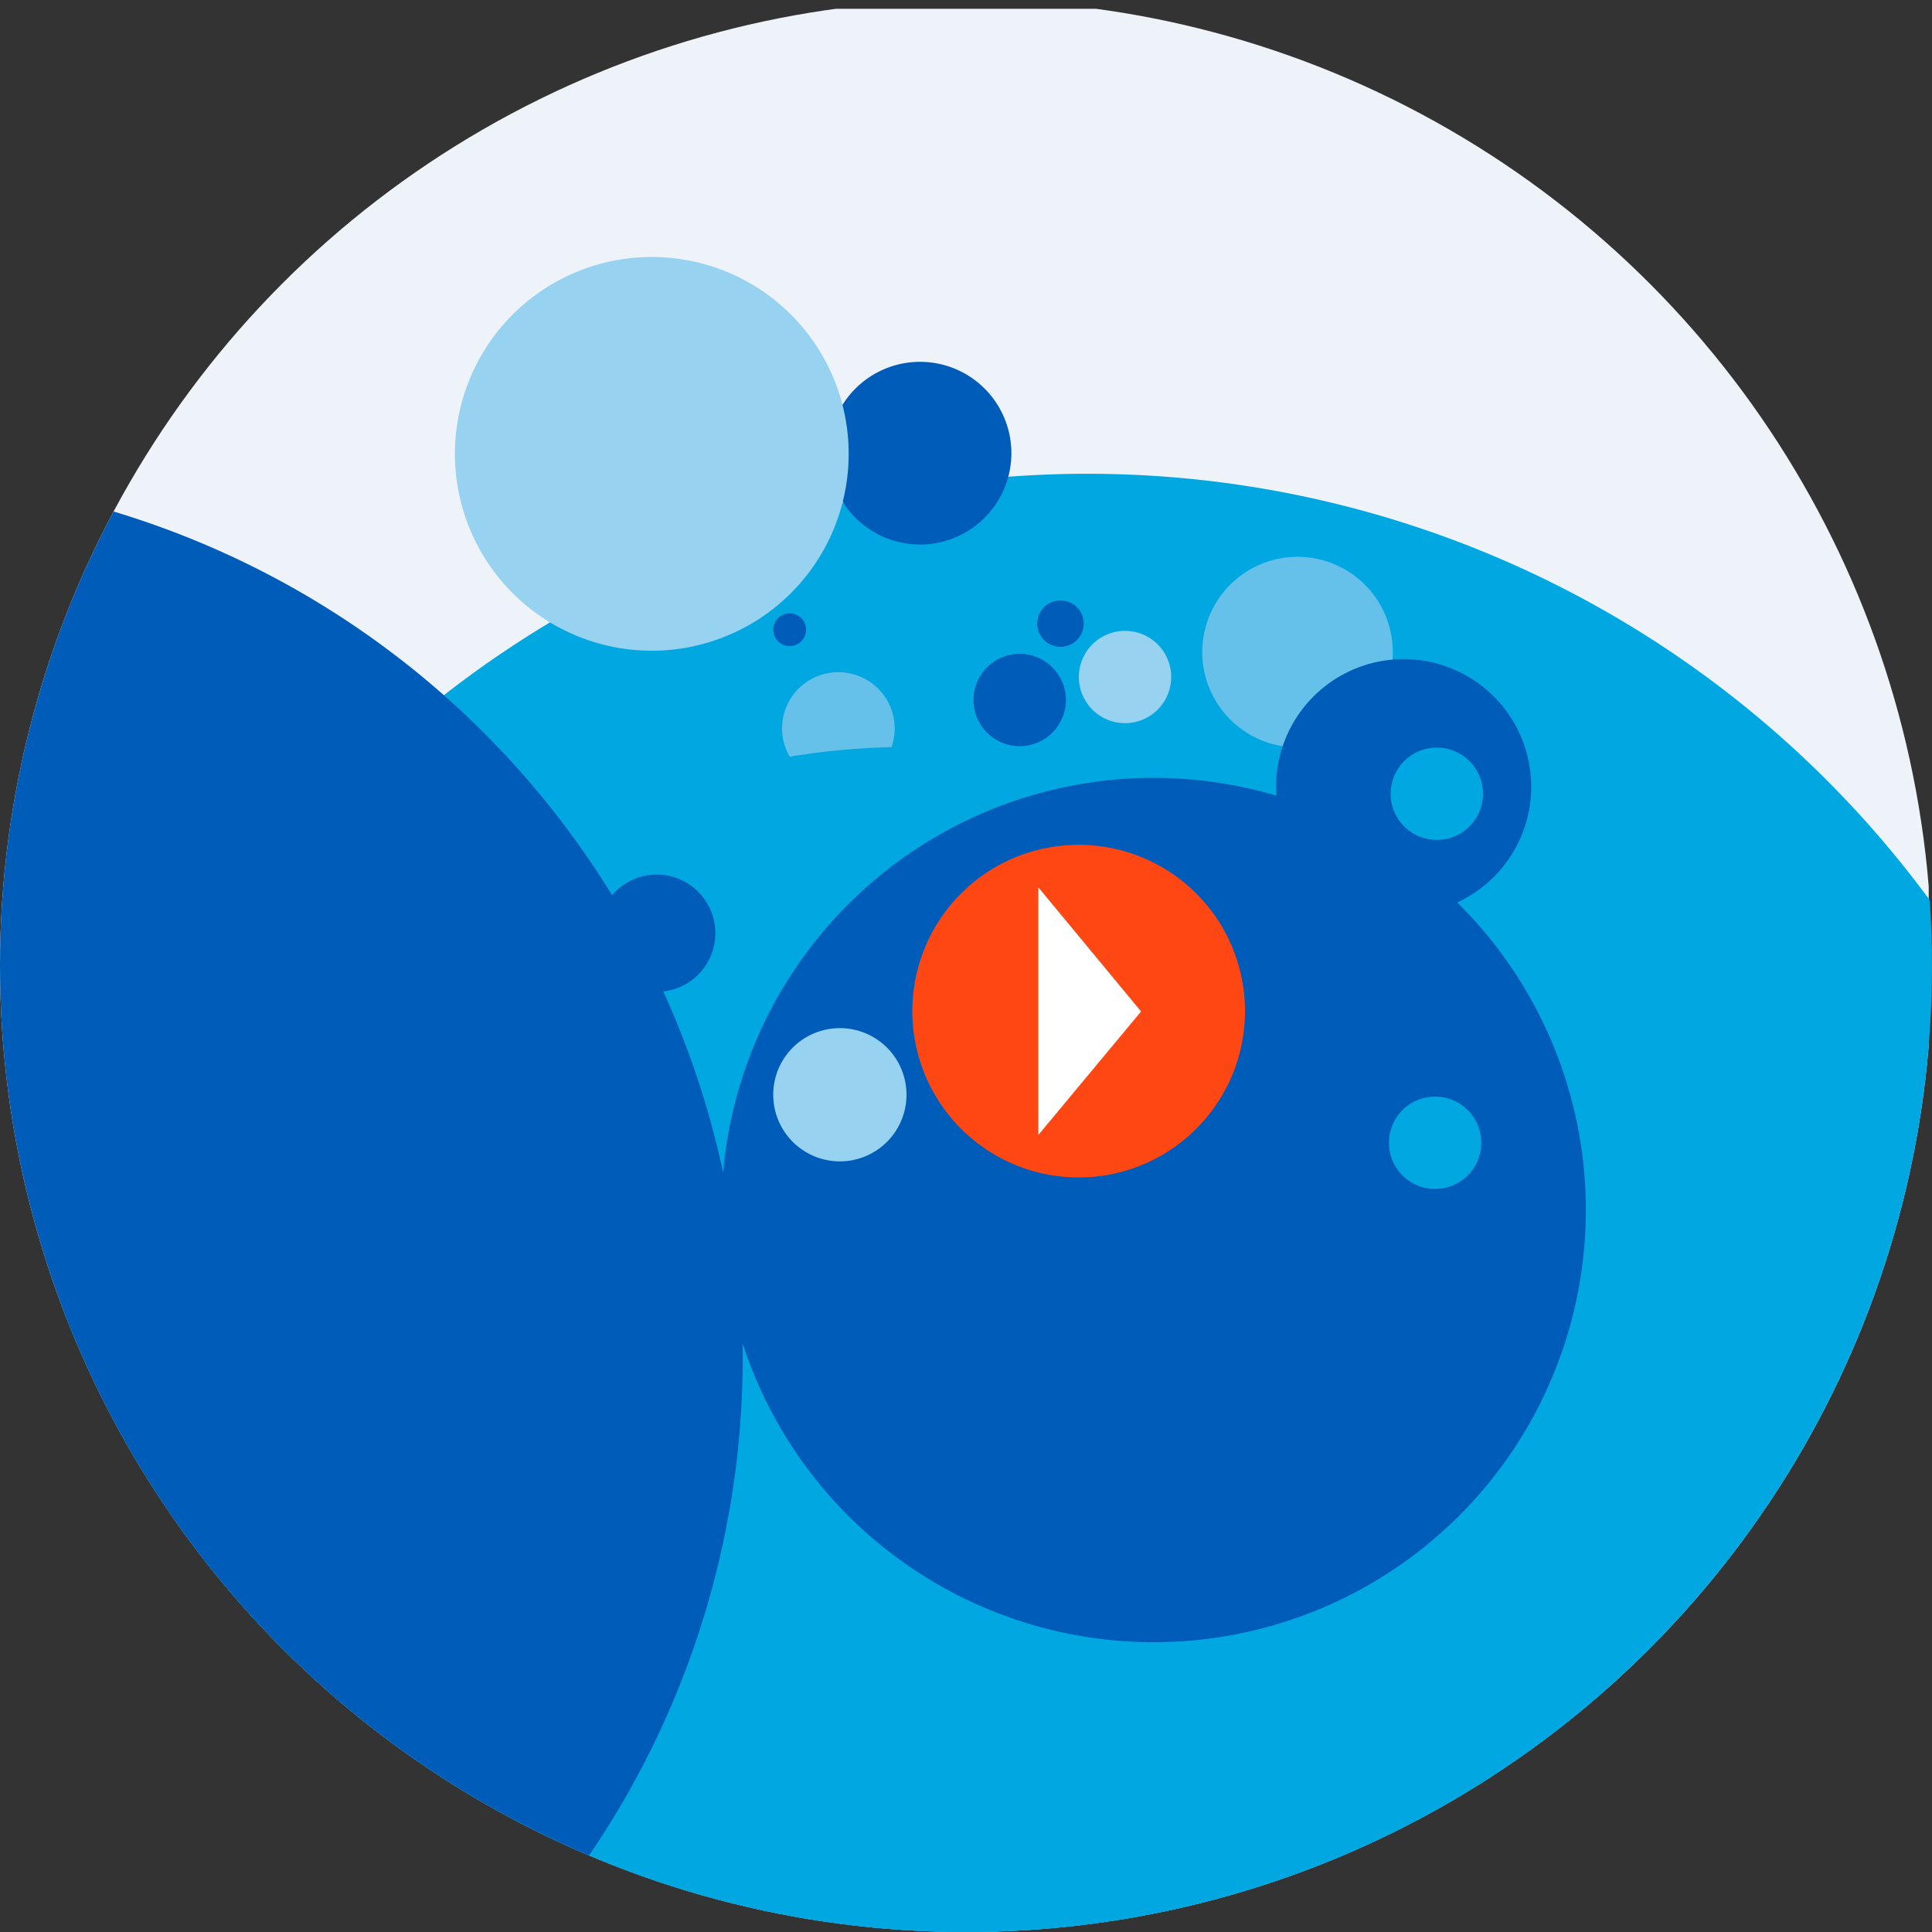 <?xml version='1.0' encoding='utf-8'?>
<svg xmlns="http://www.w3.org/2000/svg" viewBox="0 0 300 300" width="300" height="300">
  <rect x="0" y="0" width="300" height="300" fill="#333333" stroke="none"/>
  <defs><clipPath id="bz_circular_clip"><circle cx="150.0" cy="150.0" r="150.0" /></clipPath></defs><g clip-path="url(#bz_circular_clip)"><rect x="-0.51" y="1.366" width="300" height="300" fill="#eef3fa" />
  <g>
    <path d="M194.223,172.778a12.077,12.077,0,1,0,17.049.99A12.107,12.107,0,0,0,194.223,172.778Z" fill="#97d2f0" />
    <path d="M131.137,183.681a16.732,16.732,0,1,0,23.605,1.377,16.75,16.75,0,0,0-23.605-1.377Z" fill="#65c1ea" />
    <path d="M69.451,133.171a13.325,13.325,0,1,0,18.813,1.081A13.298,13.298,0,0,0,69.451,133.171Z" fill="#65c1ea" />
    <path d="M168.82,73.567a162.335,162.335,0,1,0,.023,0Z" fill="#00a7e1" />
    <path d="M189.238,92.95a14.793,14.793,0,1,1-.023.034Z" fill="#65c1ea" />
    <path d="M124.377,106.573a8.743,8.743,0,1,0,12.337.728A8.771,8.771,0,0,0,124.377,106.573Z" fill="#65c1ea" />
    <path d="M106.053,76.97a9.174,9.174,0,1,1,.023.023Z" fill="#65c1ea" />
    <path d="M107.214,155.319a7.413,7.413,0,1,0,10.448.626,7.38,7.38,0,0,0-10.448-.592Z" fill="#005cb9" />
    <path d="M166.18,192.012a21.381,21.381,0,1,0-.034-.034Z" fill="#00a7e1" />
    <path d="M116.546,128.026a15.382,15.382,0,1,0,21.693,1.275A15.407,15.407,0,0,0,116.546,128.026Z" fill="#005cb9" />
    <path d="M128.679,70.358a14.184,14.184,0,1,1,0,.023Z" fill="#005cb9" />
    <path d="M203.966,136.175a19.807,19.807,0,1,0-.023-.023Z" fill="#005cb9" />
    <path d="M87.547,174.644a15.526,15.526,0,1,0,0-.023Z" fill="#00a7e1" />
    <path d="M84.099,95.806a30.57,30.57,0,1,0-.034-.023Z" fill="#97d2f0" />
    <path d="M70.589,161.442a9.948,9.948,0,1,0,14.022.831A10.013,10.013,0,0,0,70.589,161.442Z" fill="#005cb9" />
    <path d="M141.084,115.985a113.29,113.29,0,1,1-.023,0Z" fill="#00a7e1" />
    <path d="M89.027,155.091a7.17,7.17,0,1,0,10.107.592,7.205,7.205,0,0,0-10.107-.592Z" fill="#00a7e1" />
    <path d="M218.351,117.886a7.17,7.17,0,1,0,10.107.592,7.185,7.185,0,0,0-10.107-.592Z" fill="#00a7e1" />
    <path d="M203.135,196.393a7.17,7.17,0,1,0,10.107.592A7.174,7.174,0,0,0,203.135,196.393Z" fill="#00a7e1" />
    <path d="M164.177,114.927a7.17,7.17,0,1,0,10.107.592,7.194,7.194,0,0,0-10.107-.592Z" fill="#00a7e1" />
    <path d="M169.913,99.778a7.17,7.17,0,1,0,10.129.569A7.185,7.185,0,0,0,169.913,99.778Z" fill="#97d2f0" />
    <path d="M179.155,120.788a67.106,67.106,0,1,1-.023,0Z" fill="#005cb9" />
    <path d="M69.918,120.583a4.897,4.897,0,1,0,6.897.41,4.933,4.933,0,0,0-6.897-.41Z" fill="#005cb9" />
    <path d="M215.233,187.721a3.461,3.461,0,1,0,0-.023Z" fill="#005cb9" />
    <path d="M120.075,97.775a2.547,2.547,0,1,1,0,.023Z" fill="#005cb9" />
    <path d="M206.913,125.124a3.611,3.611,0,1,0,5.087.307,3.62,3.62,0,0,0-5.087-.307Z" fill="#005cb9" />
    <path d="M162.265,94.145a3.608,3.608,0,1,0,5.099.284,3.642,3.642,0,0,0-5.099-.284Z" fill="#005cb9" />
    <path d="M218.09,172.083a7.17,7.17,0,1,0,10.107.592,7.185,7.185,0,0,0-10.107-.592Z" fill="#00a7e1" />
    <path d="M153.581,103.329a7.17,7.17,0,1,0,10.107.592A7.174,7.174,0,0,0,153.581,103.329Z" fill="#005cb9" />
    <path d="M190.536,127.401a7.175,7.175,0,1,0,10.129.58,7.198,7.198,0,0,0-10.129-.58Z" fill="#005cb9" />
    <path d="M123.546,162.25a10.347,10.347,0,1,0,14.591.854,10.359,10.359,0,0,0-14.591-.854Z" fill="#97d2f0" />
    <path d="M95.912,138.122a9.101,9.101,0,1,1-.728,12.838,9.118,9.118,0,0,1,.728-12.838Z" fill="#005cb9" />
    <path d="M145.136,216.208a10.581,10.581,0,1,1-.854,14.921,10.598,10.598,0,0,1,.854-14.921Z" fill="#005cb9" />
    <path d="M115.329,210.791a137.182,137.182,0,1,0,0,.023Z" fill="#005cb9" />
    <path d="M150.337,137.701a25.828,25.828,0,1,0,36.443,2.128,25.837,25.837,0,0,0-36.443-2.128Z" fill="#ff4713" />
    <path d="M161.229,176.237,177.186,157.06l-15.956-19.28" fill="#fff" />
  </g>
</g></svg>
